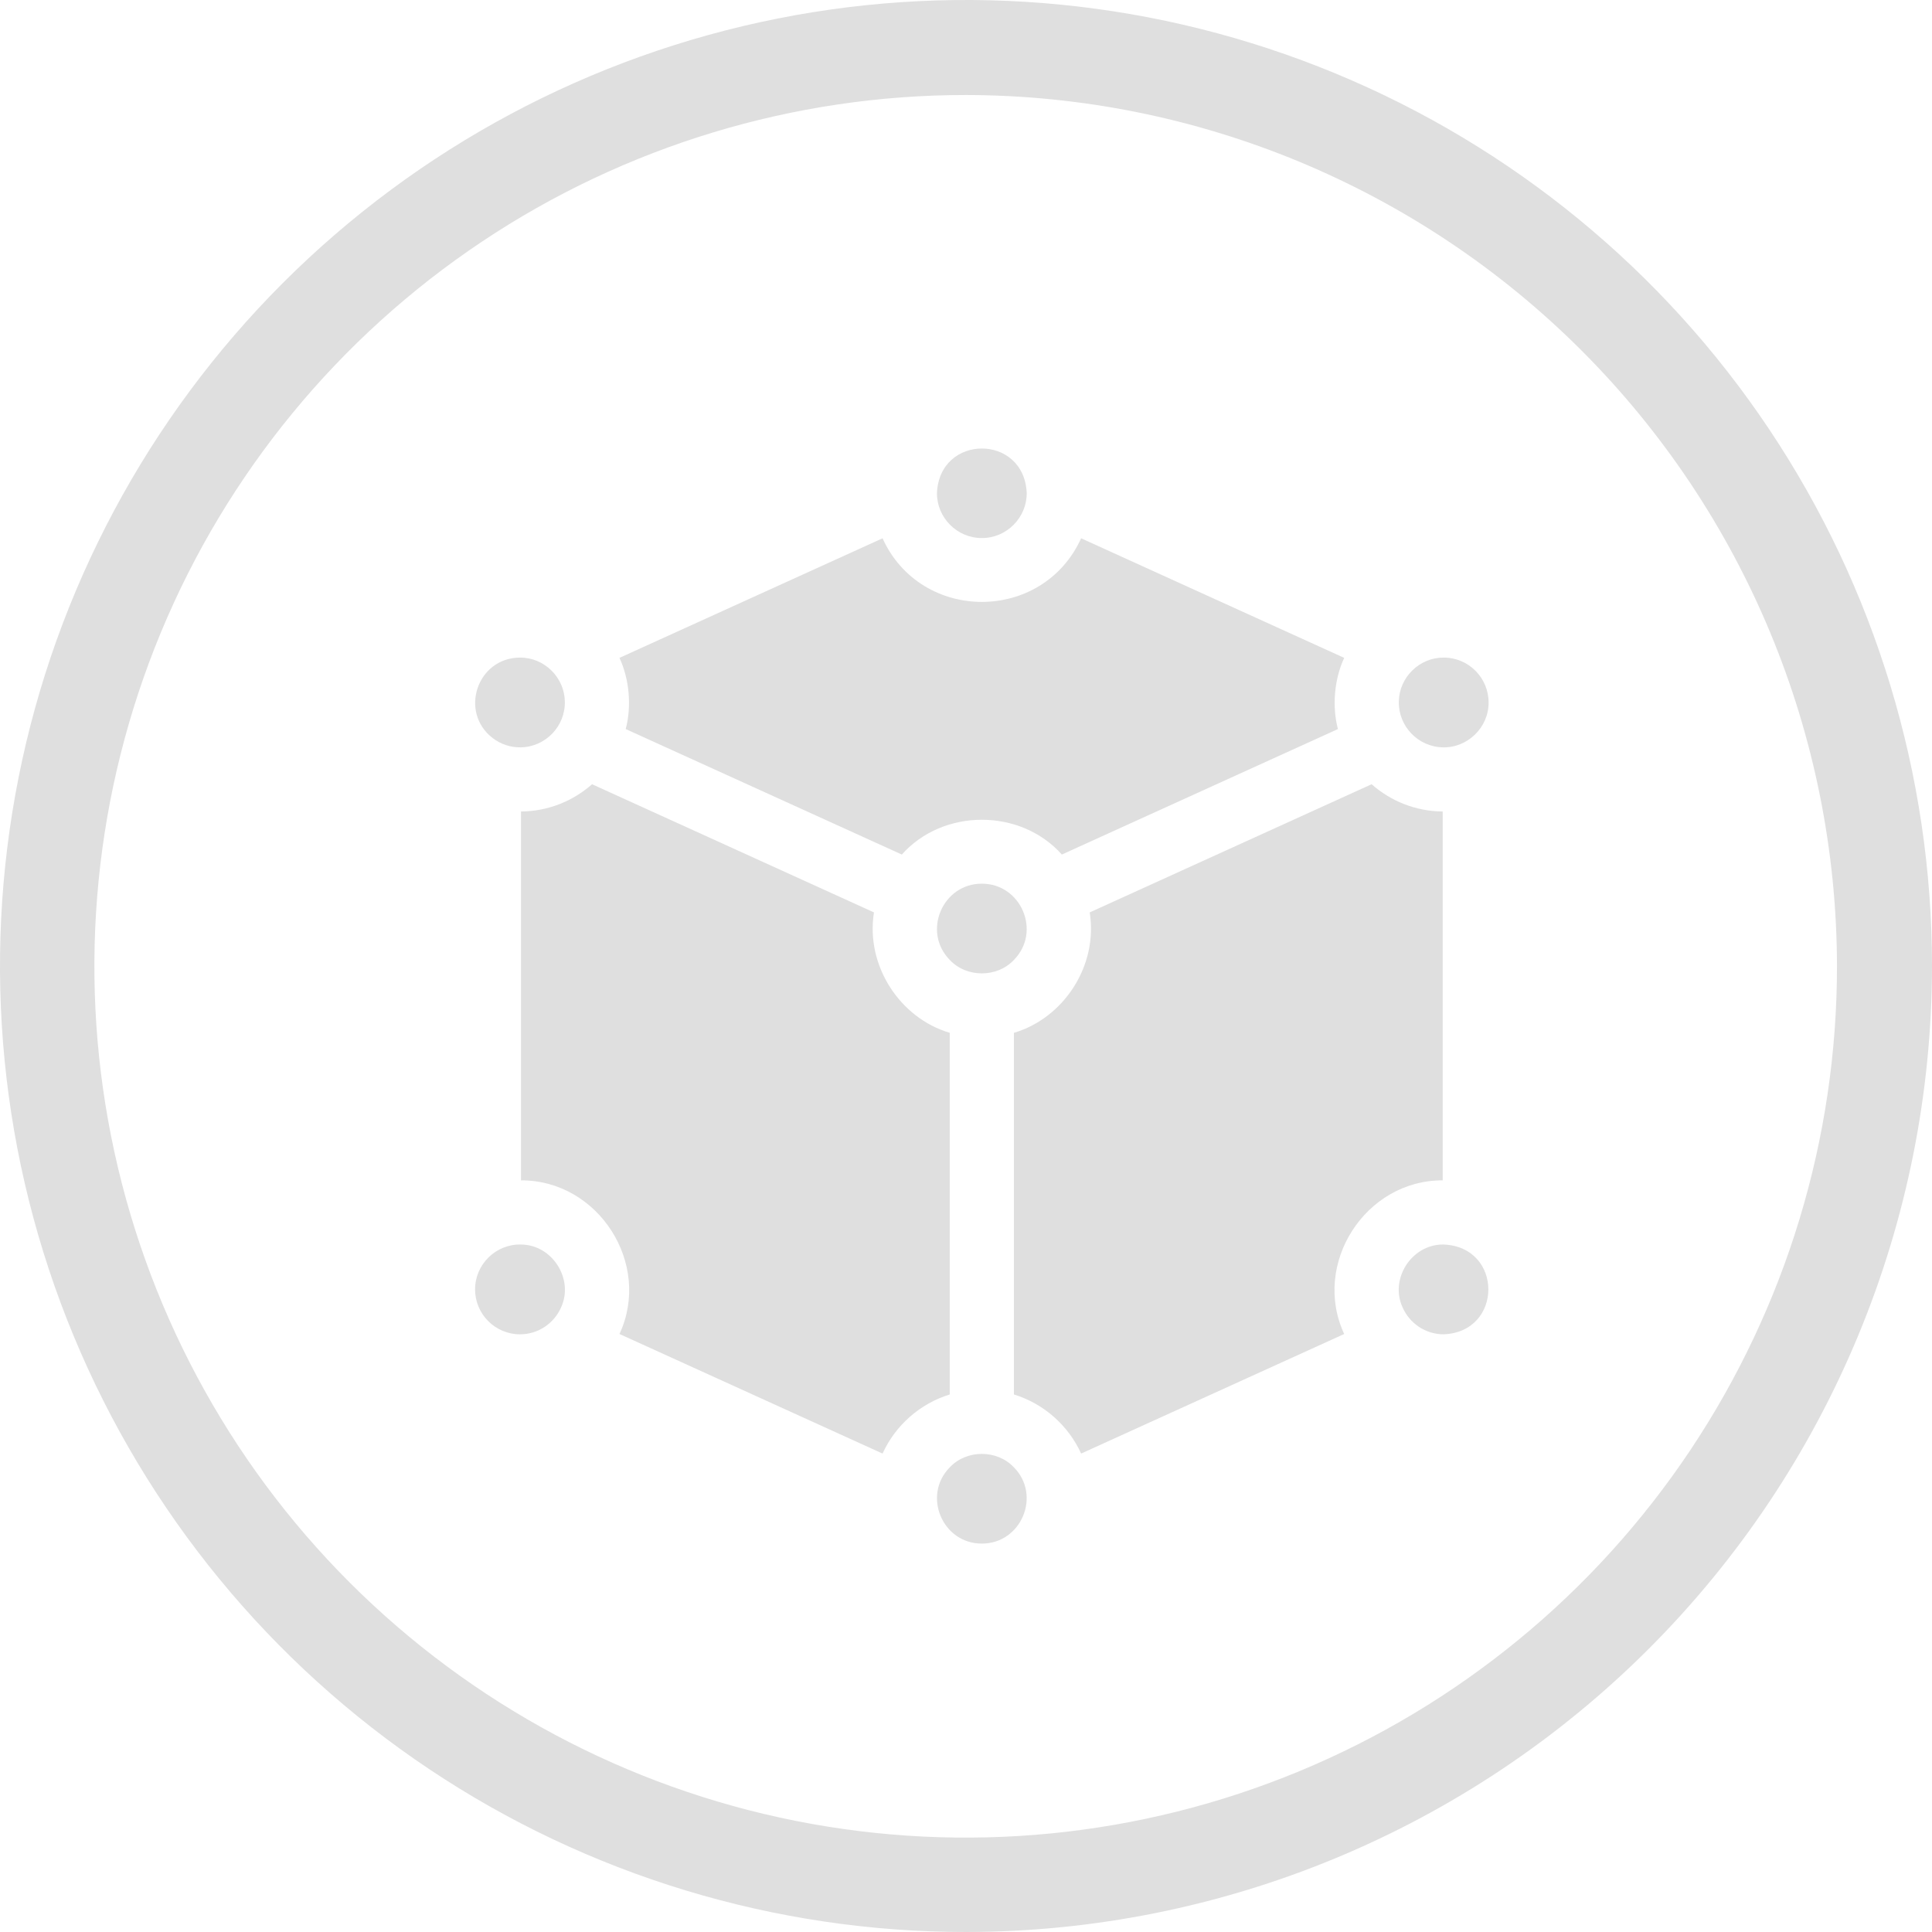 <svg width="61" height="61" viewBox="0 0 61 61" fill="none" xmlns="http://www.w3.org/2000/svg">
<path d="M19.756 23.019L28.474 26.981C29.777 25.516 32.224 25.517 33.526 26.981L42.243 23.019C42.052 22.29 42.13 21.442 42.441 20.771L34.135 16.996C32.916 19.675 29.083 19.673 27.865 16.996L19.559 20.771C19.87 21.442 19.948 22.291 19.756 23.019Z" fill="#DFDFDF"/>
<path d="M29.987 32.61C28.416 32.146 27.325 30.493 27.594 28.808L18.693 24.761C18.094 25.29 17.309 25.615 16.449 25.622V37.268C18.895 37.258 20.589 39.908 19.559 42.119L27.865 45.894C28.27 45.006 29.043 44.318 29.987 44.028V32.61Z" fill="#DFDFDF"/>
<path d="M45.551 37.268V25.622C44.691 25.615 43.906 25.29 43.307 24.761L34.406 28.808C34.675 30.493 33.584 32.145 32.013 32.61V44.028C32.957 44.318 33.73 45.006 34.135 45.894L42.441 42.119C41.411 39.907 43.105 37.258 45.551 37.268V37.268Z" fill="#DFDFDF"/>
<path d="M31 16.988C31.788 16.991 32.421 16.336 32.417 15.571C32.34 13.691 29.66 13.691 29.583 15.571C29.579 16.336 30.212 16.991 31 16.988V16.988Z" fill="#DFDFDF"/>
<path d="M31 27.901C29.762 27.898 29.109 29.412 29.987 30.308C30.518 30.874 31.482 30.875 32.013 30.308C32.891 29.412 32.238 27.898 31 27.901V27.901Z" fill="#DFDFDF"/>
<path d="M32.013 46.33C31.482 45.763 30.518 45.763 29.987 46.33C29.114 47.214 29.753 48.74 31 48.736C32.246 48.74 32.886 47.214 32.013 46.33Z" fill="#DFDFDF"/>
<path d="M16.449 39.294C15.657 39.275 14.999 39.919 15 40.712C15 41.493 15.636 42.129 16.417 42.129C16.997 42.129 17.496 41.779 17.715 41.28C18.128 40.384 17.437 39.299 16.449 39.294V39.294Z" fill="#DFDFDF"/>
<path d="M15.555 23.303C15.809 23.497 16.123 23.604 16.449 23.596C17.227 23.58 17.854 22.927 17.834 22.145C17.82 21.393 17.193 20.759 16.417 20.762C15.06 20.769 14.493 22.486 15.555 23.303Z" fill="#DFDFDF"/>
<path d="M45.583 39.294C45.572 39.294 45.562 39.294 45.551 39.294C44.563 39.299 43.871 40.384 44.285 41.28C44.504 41.779 45.003 42.129 45.583 42.129C47.463 42.051 47.462 39.371 45.583 39.294V39.294Z" fill="#DFDFDF"/>
<path d="M45.551 23.596C46.327 23.62 47.005 22.974 47 22.179C47 21.397 46.364 20.762 45.583 20.762C44.807 20.759 44.18 21.393 44.166 22.145C44.146 22.927 44.773 23.58 45.551 23.596Z" fill="#DFDFDF"/>
<path d="M30.5 61C24.468 61 18.571 59.211 13.555 55.86C8.539 52.508 4.63 47.745 2.322 42.172C0.013 36.599 -0.591 30.466 0.586 24.55C1.763 18.633 4.668 13.199 8.933 8.933C13.199 4.668 18.633 1.763 24.55 0.586C30.466 -0.591 36.599 0.013 42.172 2.322C47.745 4.63 52.508 8.539 55.86 13.555C59.211 18.571 61 24.468 61 30.5C60.992 38.587 57.776 46.34 52.058 52.058C46.34 57.776 38.587 60.992 30.5 61V61ZM30.5 3C25.058 2.998 19.738 4.61 15.213 7.632C10.687 10.654 7.159 14.951 5.076 19.978C2.993 25.005 2.447 30.537 3.508 35.874C4.569 41.212 7.19 46.115 11.037 49.962C14.886 53.81 19.788 56.431 25.125 57.492C30.463 58.553 35.995 58.007 41.022 55.924C46.05 53.841 50.346 50.313 53.368 45.788C56.39 41.262 58.002 35.942 58 30.5C57.989 23.21 55.089 16.221 49.934 11.066C44.779 5.911 37.79 3.011 30.5 3V3Z" fill="#DFDFDF"/>
</svg>
